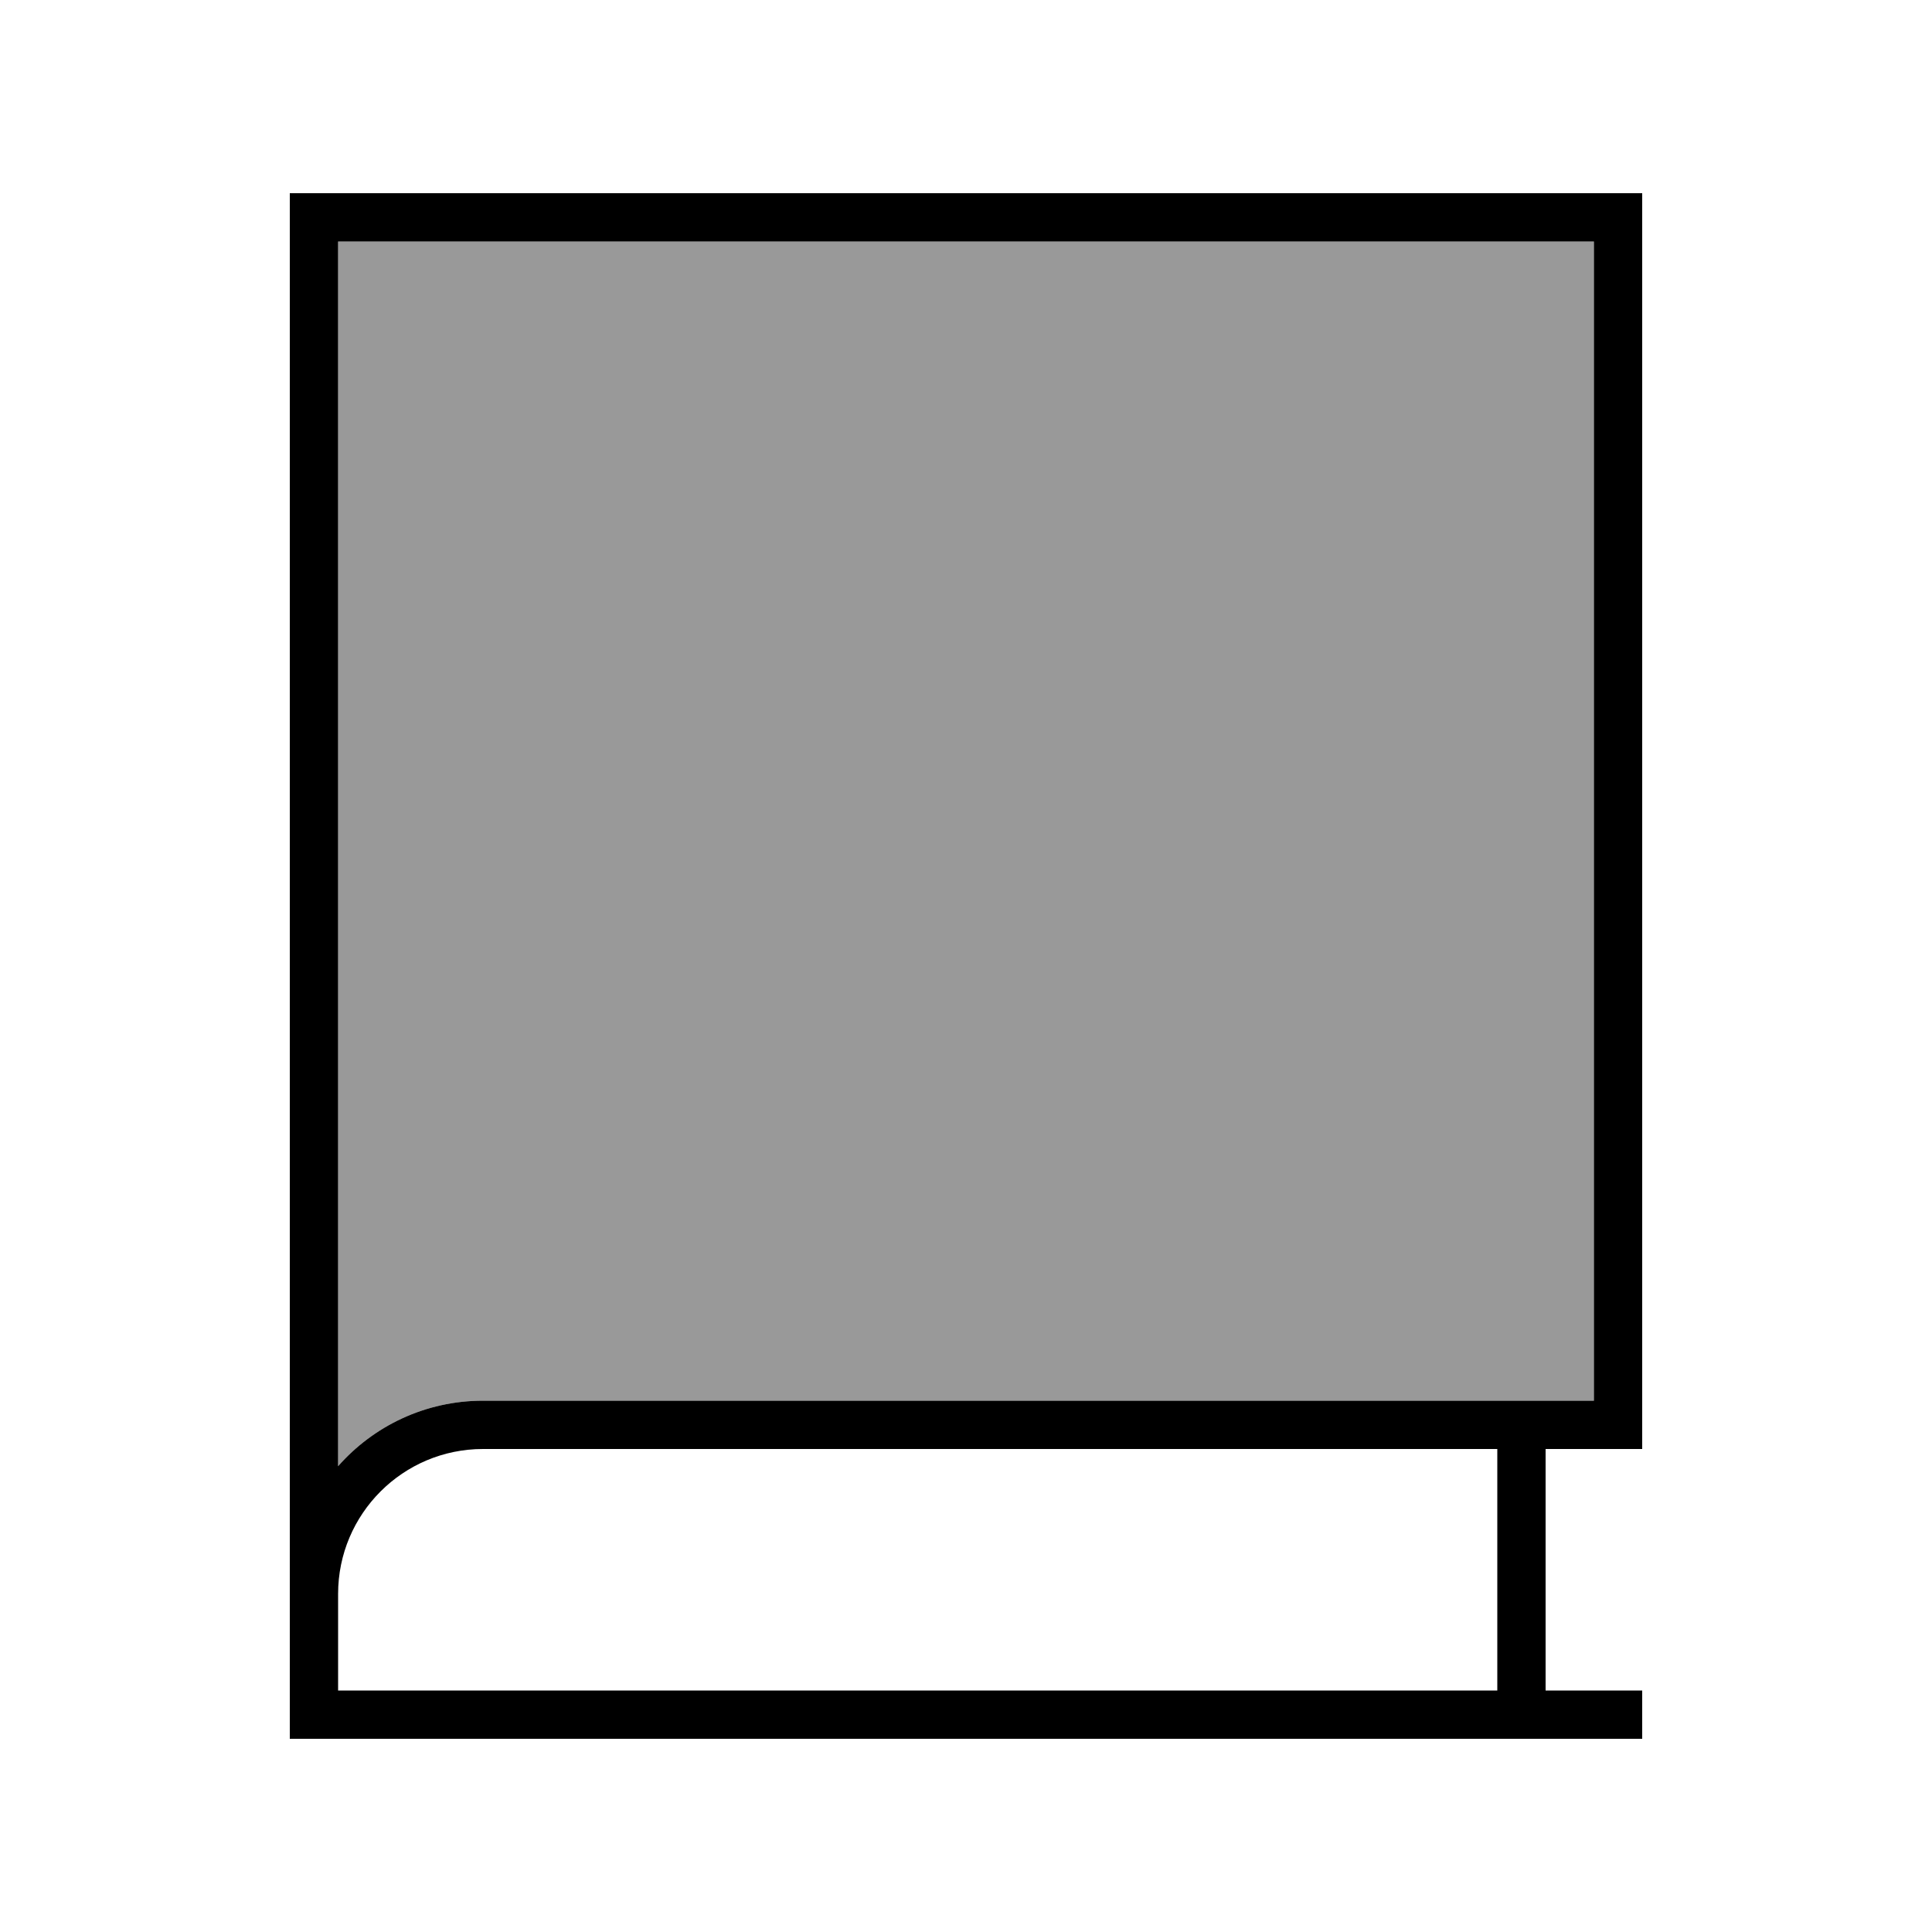 <svg xmlns="http://www.w3.org/2000/svg" viewBox="0 0 640 640"><!--! Font Awesome Pro 7.1.0 by @fontawesome - https://fontawesome.com License - https://fontawesome.com/license (Commercial License) Copyright 2025 Fonticons, Inc. --><path opacity=".4" fill="currentColor" d="M112 80L112 485.7C123.7 472.4 140.9 464 160 464L528 464L528 80L112 80z"/><path fill="currentColor" d="M104 64L96 64L96 576L544 576L544 560L512 560L512 480L544 480L544 64L104 64zM496 480L496 560L112 560L112 528C112 501.5 133.5 480 160 480L496 480zM160 464C140.9 464 123.7 472.4 112 485.7L112 80L528 80L528 464L160 464z"/></svg>